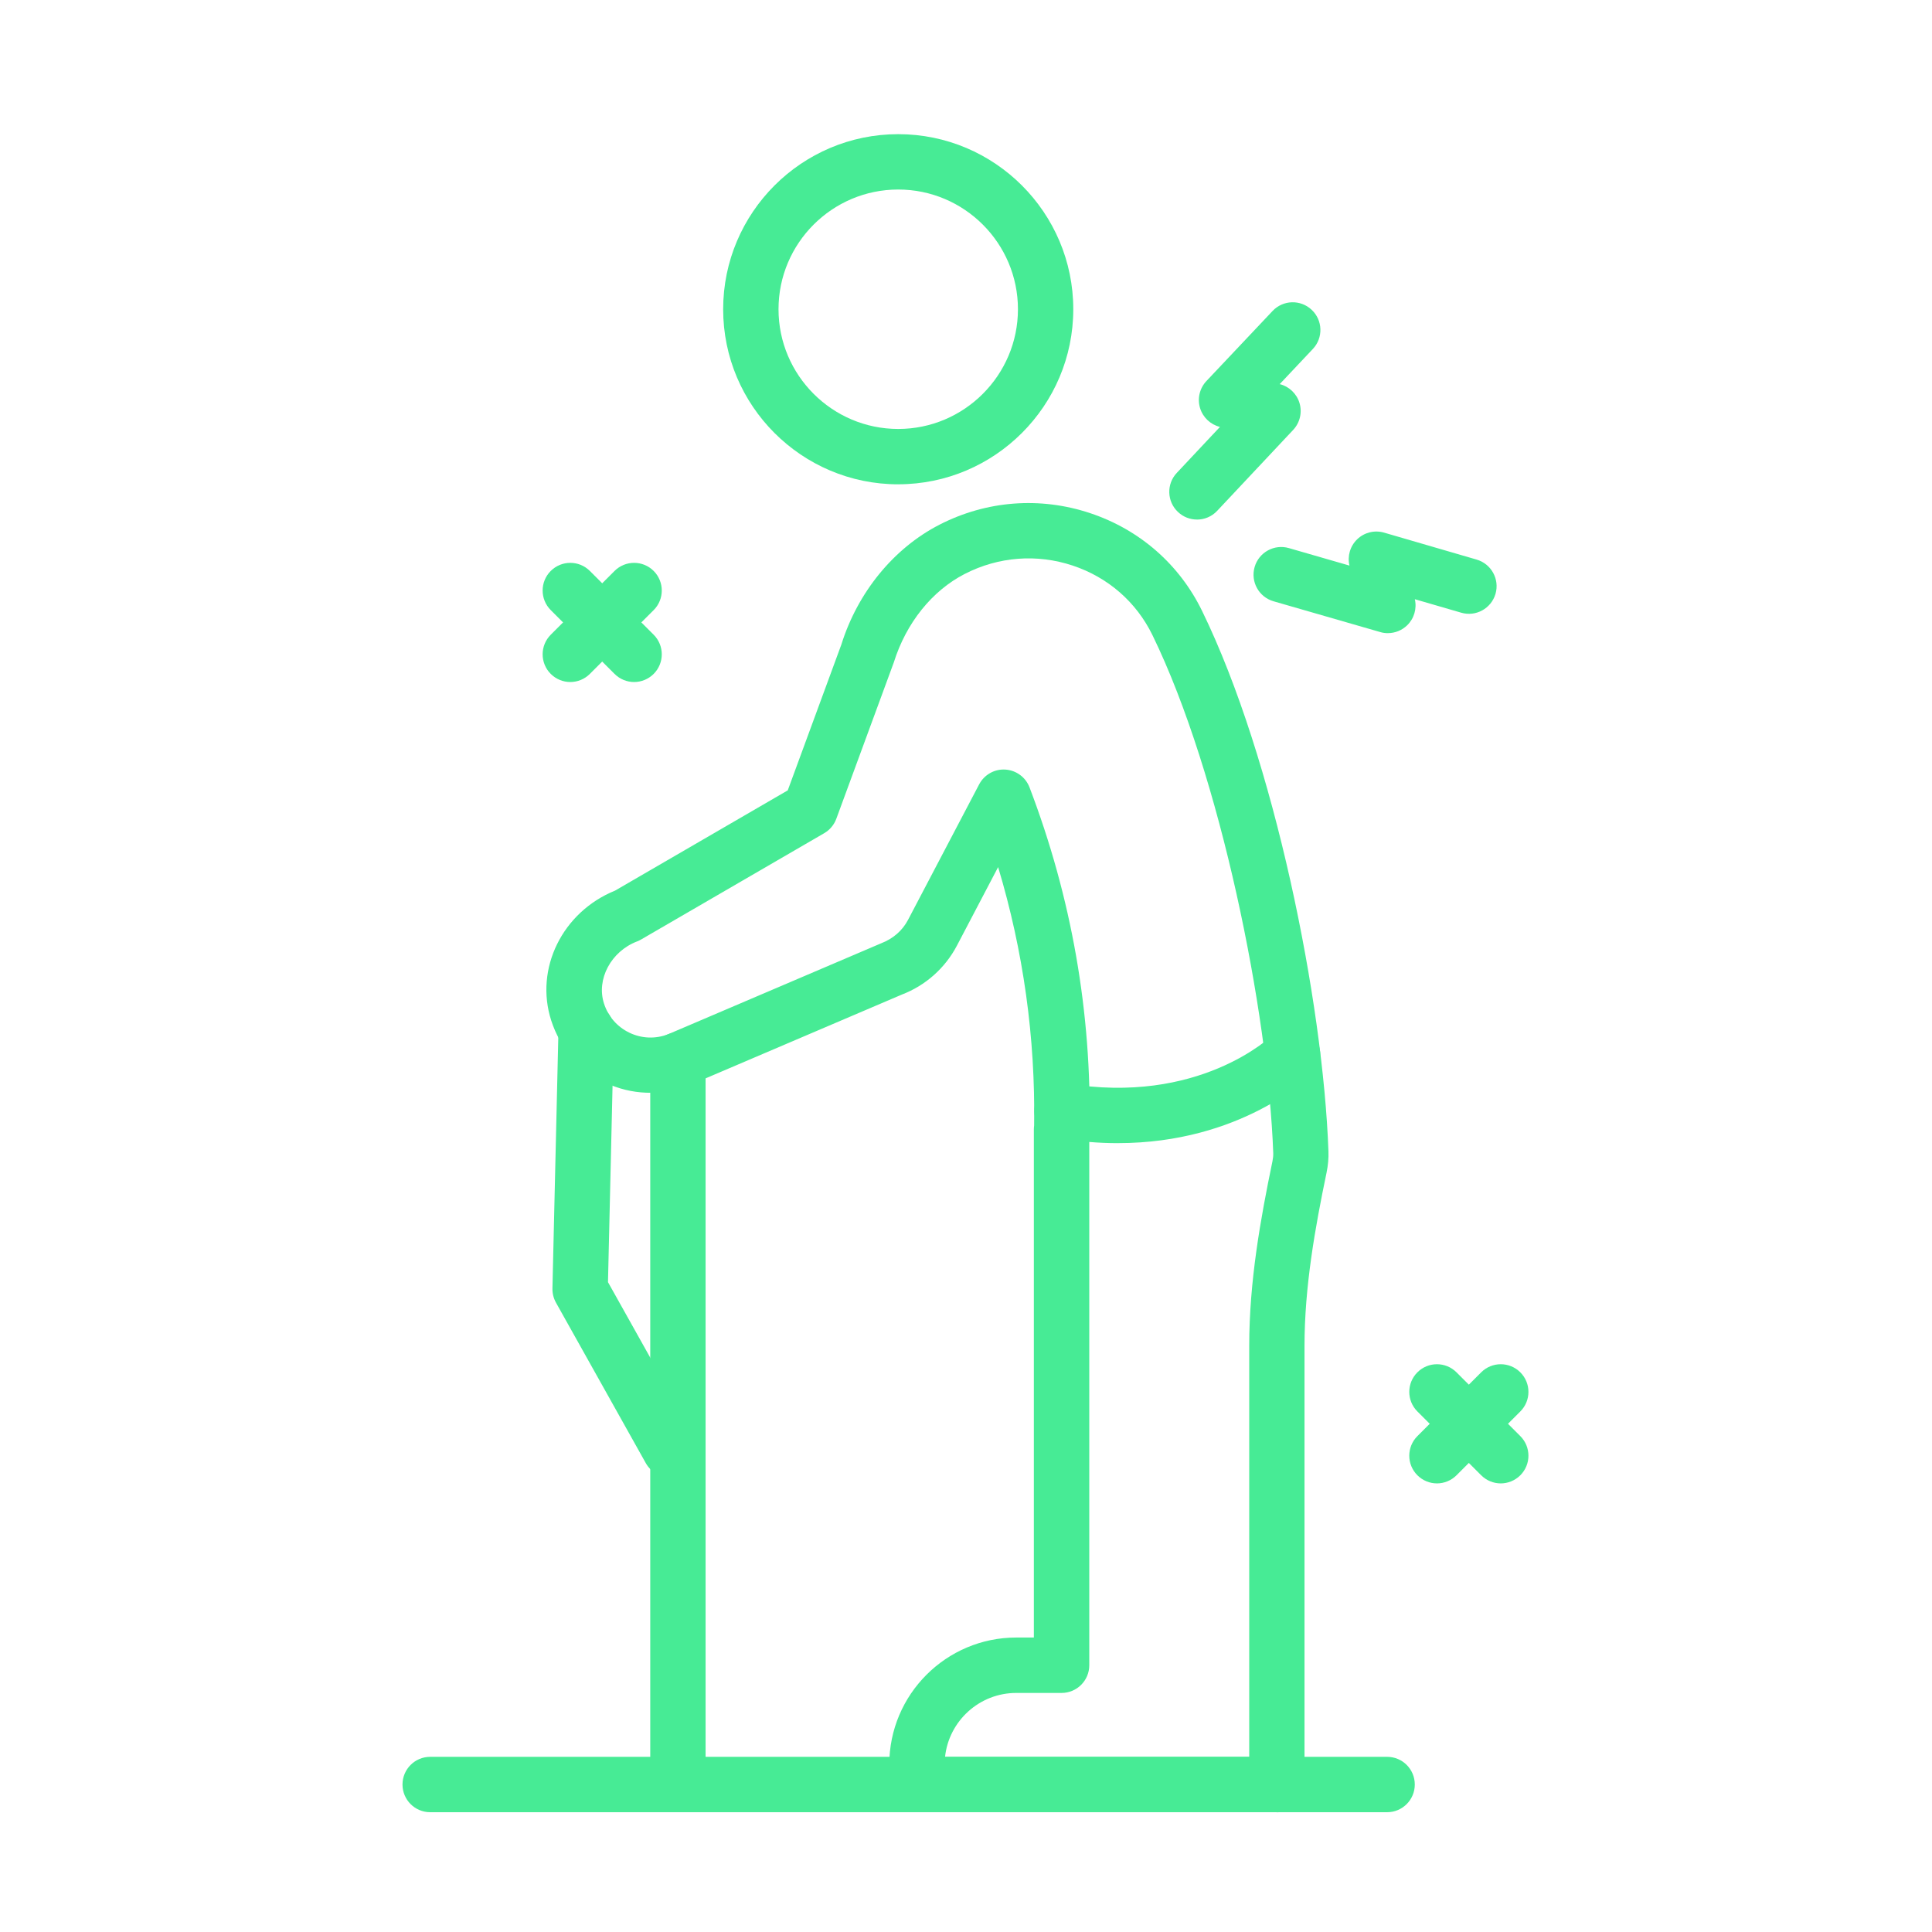 <svg width="72" height="72" viewBox="0 0 72 72" fill="none" xmlns="http://www.w3.org/2000/svg">
<path d="M33.474 18.049C29.877 18.049 26.95 15.123 26.95 11.525C26.95 7.928 29.876 5 33.474 5C37.073 5 39.998 7.927 39.998 11.524C39.998 15.121 37.071 18.048 33.474 18.048V18.049ZM33.474 7.063C31.013 7.063 29.013 9.064 29.013 11.524C29.013 13.983 31.015 15.986 33.474 15.986C35.934 15.986 37.936 13.983 37.936 11.524C37.936 9.064 35.934 7.063 33.474 7.063Z" fill="#47EB95"/>
<path d="M51.694 67.536H16.032C15.462 67.536 15 67.074 15 66.504C15 65.933 15.462 65.472 16.032 65.472H51.694C52.265 65.472 52.725 65.933 52.725 66.504C52.725 67.074 52.263 67.536 51.694 67.536Z" fill="#47EB95"/>
<path d="M47.586 67.536H34.173C33.603 67.536 33.141 67.074 33.141 66.504V65.756C33.141 63.148 35.264 61.026 37.871 61.026H38.529V42.092C38.529 42.042 38.533 41.993 38.539 41.945C38.588 38.672 38.137 35.442 37.197 32.314L35.661 35.242C35.22 36.08 34.491 36.728 33.607 37.066L25.664 40.457C24.636 40.851 23.52 40.806 22.562 40.347C21.592 39.883 20.876 39.062 20.543 38.034C19.917 36.097 20.96 33.986 22.923 33.19L29.357 29.455L31.354 24.023C31.963 22.077 33.301 20.432 35.009 19.555C36.765 18.654 38.76 18.502 40.628 19.124C42.472 19.738 43.953 21.033 44.798 22.767C47.493 28.293 49.309 37.344 49.507 42.903C49.517 43.167 49.493 43.428 49.437 43.701C49.01 45.752 48.615 47.957 48.615 50.16V66.508C48.615 67.078 48.153 67.54 47.584 67.54L47.586 67.536ZM35.22 65.473H46.555V50.157C46.555 47.767 46.972 45.438 47.421 43.276C47.443 43.164 47.453 43.07 47.45 42.973C47.263 37.747 45.488 28.879 42.948 23.668C42.347 22.435 41.292 21.516 39.979 21.078C38.641 20.633 37.212 20.743 35.954 21.388C34.735 22.014 33.77 23.215 33.31 24.685L31.167 30.513C31.084 30.739 30.925 30.929 30.717 31.05L23.894 35.011C23.846 35.04 23.796 35.063 23.745 35.083C22.771 35.455 22.217 36.494 22.509 37.399C22.665 37.882 23.002 38.268 23.456 38.486C23.911 38.704 24.422 38.725 24.894 38.545L32.838 35.154C33.29 34.98 33.632 34.676 33.838 34.284L36.49 29.231C36.679 28.872 37.06 28.654 37.465 28.68C37.868 28.704 38.222 28.963 38.367 29.342C39.934 33.447 40.686 37.743 40.603 42.113C40.603 42.149 40.598 42.186 40.594 42.222V62.059C40.594 62.629 40.132 63.091 39.562 63.091H37.873C36.497 63.091 35.361 64.137 35.219 65.476L35.22 65.473Z" fill="#47EB95"/>
<path d="M41.663 42.602C40.959 42.602 40.206 42.543 39.405 42.411C38.843 42.317 38.465 41.786 38.557 41.223C38.652 40.661 39.18 40.281 39.746 40.375C44.656 41.196 47.338 38.662 47.45 38.553C47.856 38.159 48.507 38.165 48.905 38.569C49.302 38.974 49.301 39.621 48.898 40.02C48.777 40.142 46.242 42.601 41.66 42.601L41.663 42.602Z" fill="#47EB95"/>
<path d="M25.265 67.312C24.695 67.312 24.233 66.85 24.233 66.28V39.508C24.233 38.938 24.695 38.476 25.265 38.476C25.835 38.476 26.295 38.938 26.295 39.508V66.28C26.295 66.85 25.834 67.312 25.265 67.312Z" fill="#47EB95"/>
<path d="M24.968 55.054C24.608 55.054 24.256 54.864 24.067 54.526L20.719 48.545C20.629 48.383 20.584 48.202 20.588 48.017L20.813 38.358C20.828 37.789 21.288 37.327 21.869 37.351C22.438 37.364 22.89 37.837 22.876 38.406L22.658 47.782L25.868 53.516C26.145 54.013 25.968 54.642 25.472 54.92C25.313 55.009 25.14 55.051 24.969 55.051L24.968 55.054Z" fill="#47EB95"/>
<path d="M44.607 19.362C44.353 19.362 44.1 19.269 43.901 19.081C43.486 18.692 43.465 18.038 43.855 17.624L45.464 15.91C45.109 15.822 44.828 15.555 44.722 15.206C44.615 14.852 44.707 14.469 44.96 14.2L47.425 11.589C47.817 11.174 48.468 11.155 48.884 11.547C49.298 11.938 49.318 12.59 48.926 13.005L47.691 14.315C48.042 14.403 48.322 14.669 48.428 15.017C48.535 15.37 48.445 15.752 48.193 16.021L45.36 19.038C45.157 19.255 44.883 19.363 44.608 19.363L44.607 19.362Z" fill="#47EB95"/>
<path d="M51.723 23.596C51.627 23.596 51.531 23.584 51.437 23.555L47.461 22.408C46.914 22.25 46.598 21.679 46.756 21.131C46.914 20.583 47.487 20.268 48.033 20.426L50.291 21.078C50.207 20.723 50.316 20.35 50.58 20.096C50.846 19.84 51.229 19.747 51.582 19.85L55.03 20.854C55.576 21.013 55.892 21.586 55.733 22.132C55.573 22.678 55 22.994 54.454 22.833L52.727 22.331C52.808 22.684 52.699 23.054 52.438 23.306C52.242 23.494 51.986 23.595 51.723 23.595V23.596Z" fill="#47EB95"/>
<path d="M23.631 25.417C23.368 25.417 23.103 25.315 22.902 25.114L20.524 22.736C20.122 22.334 20.122 21.68 20.524 21.278C20.927 20.875 21.58 20.875 21.983 21.278L24.361 23.655C24.763 24.058 24.763 24.711 24.361 25.114C24.159 25.315 23.895 25.417 23.631 25.417Z" fill="#47EB95"/>
<path d="M21.253 25.417C20.99 25.417 20.726 25.315 20.524 25.114C20.122 24.711 20.122 24.058 20.524 23.655L22.902 21.278C23.305 20.875 23.958 20.875 24.361 21.278C24.763 21.68 24.763 22.334 24.361 22.736L21.983 25.114C21.781 25.315 21.517 25.417 21.253 25.417Z" fill="#47EB95"/>
<path d="M55.929 55.282C55.665 55.282 55.401 55.18 55.199 54.979L52.822 52.601C52.419 52.199 52.419 51.545 52.822 51.143C53.224 50.74 53.877 50.74 54.28 51.143L56.658 53.52C57.061 53.923 57.061 54.576 56.658 54.979C56.457 55.18 56.192 55.282 55.929 55.282Z" fill="#47EB95"/>
<path d="M53.551 55.282C53.288 55.282 53.023 55.18 52.822 54.979C52.419 54.576 52.419 53.923 52.822 53.52L55.199 51.143C55.602 50.74 56.255 50.74 56.658 51.143C57.061 51.545 57.061 52.199 56.658 52.601L54.28 54.979C54.079 55.18 53.814 55.282 53.551 55.282Z" fill="#47EB95"/>
</svg>

